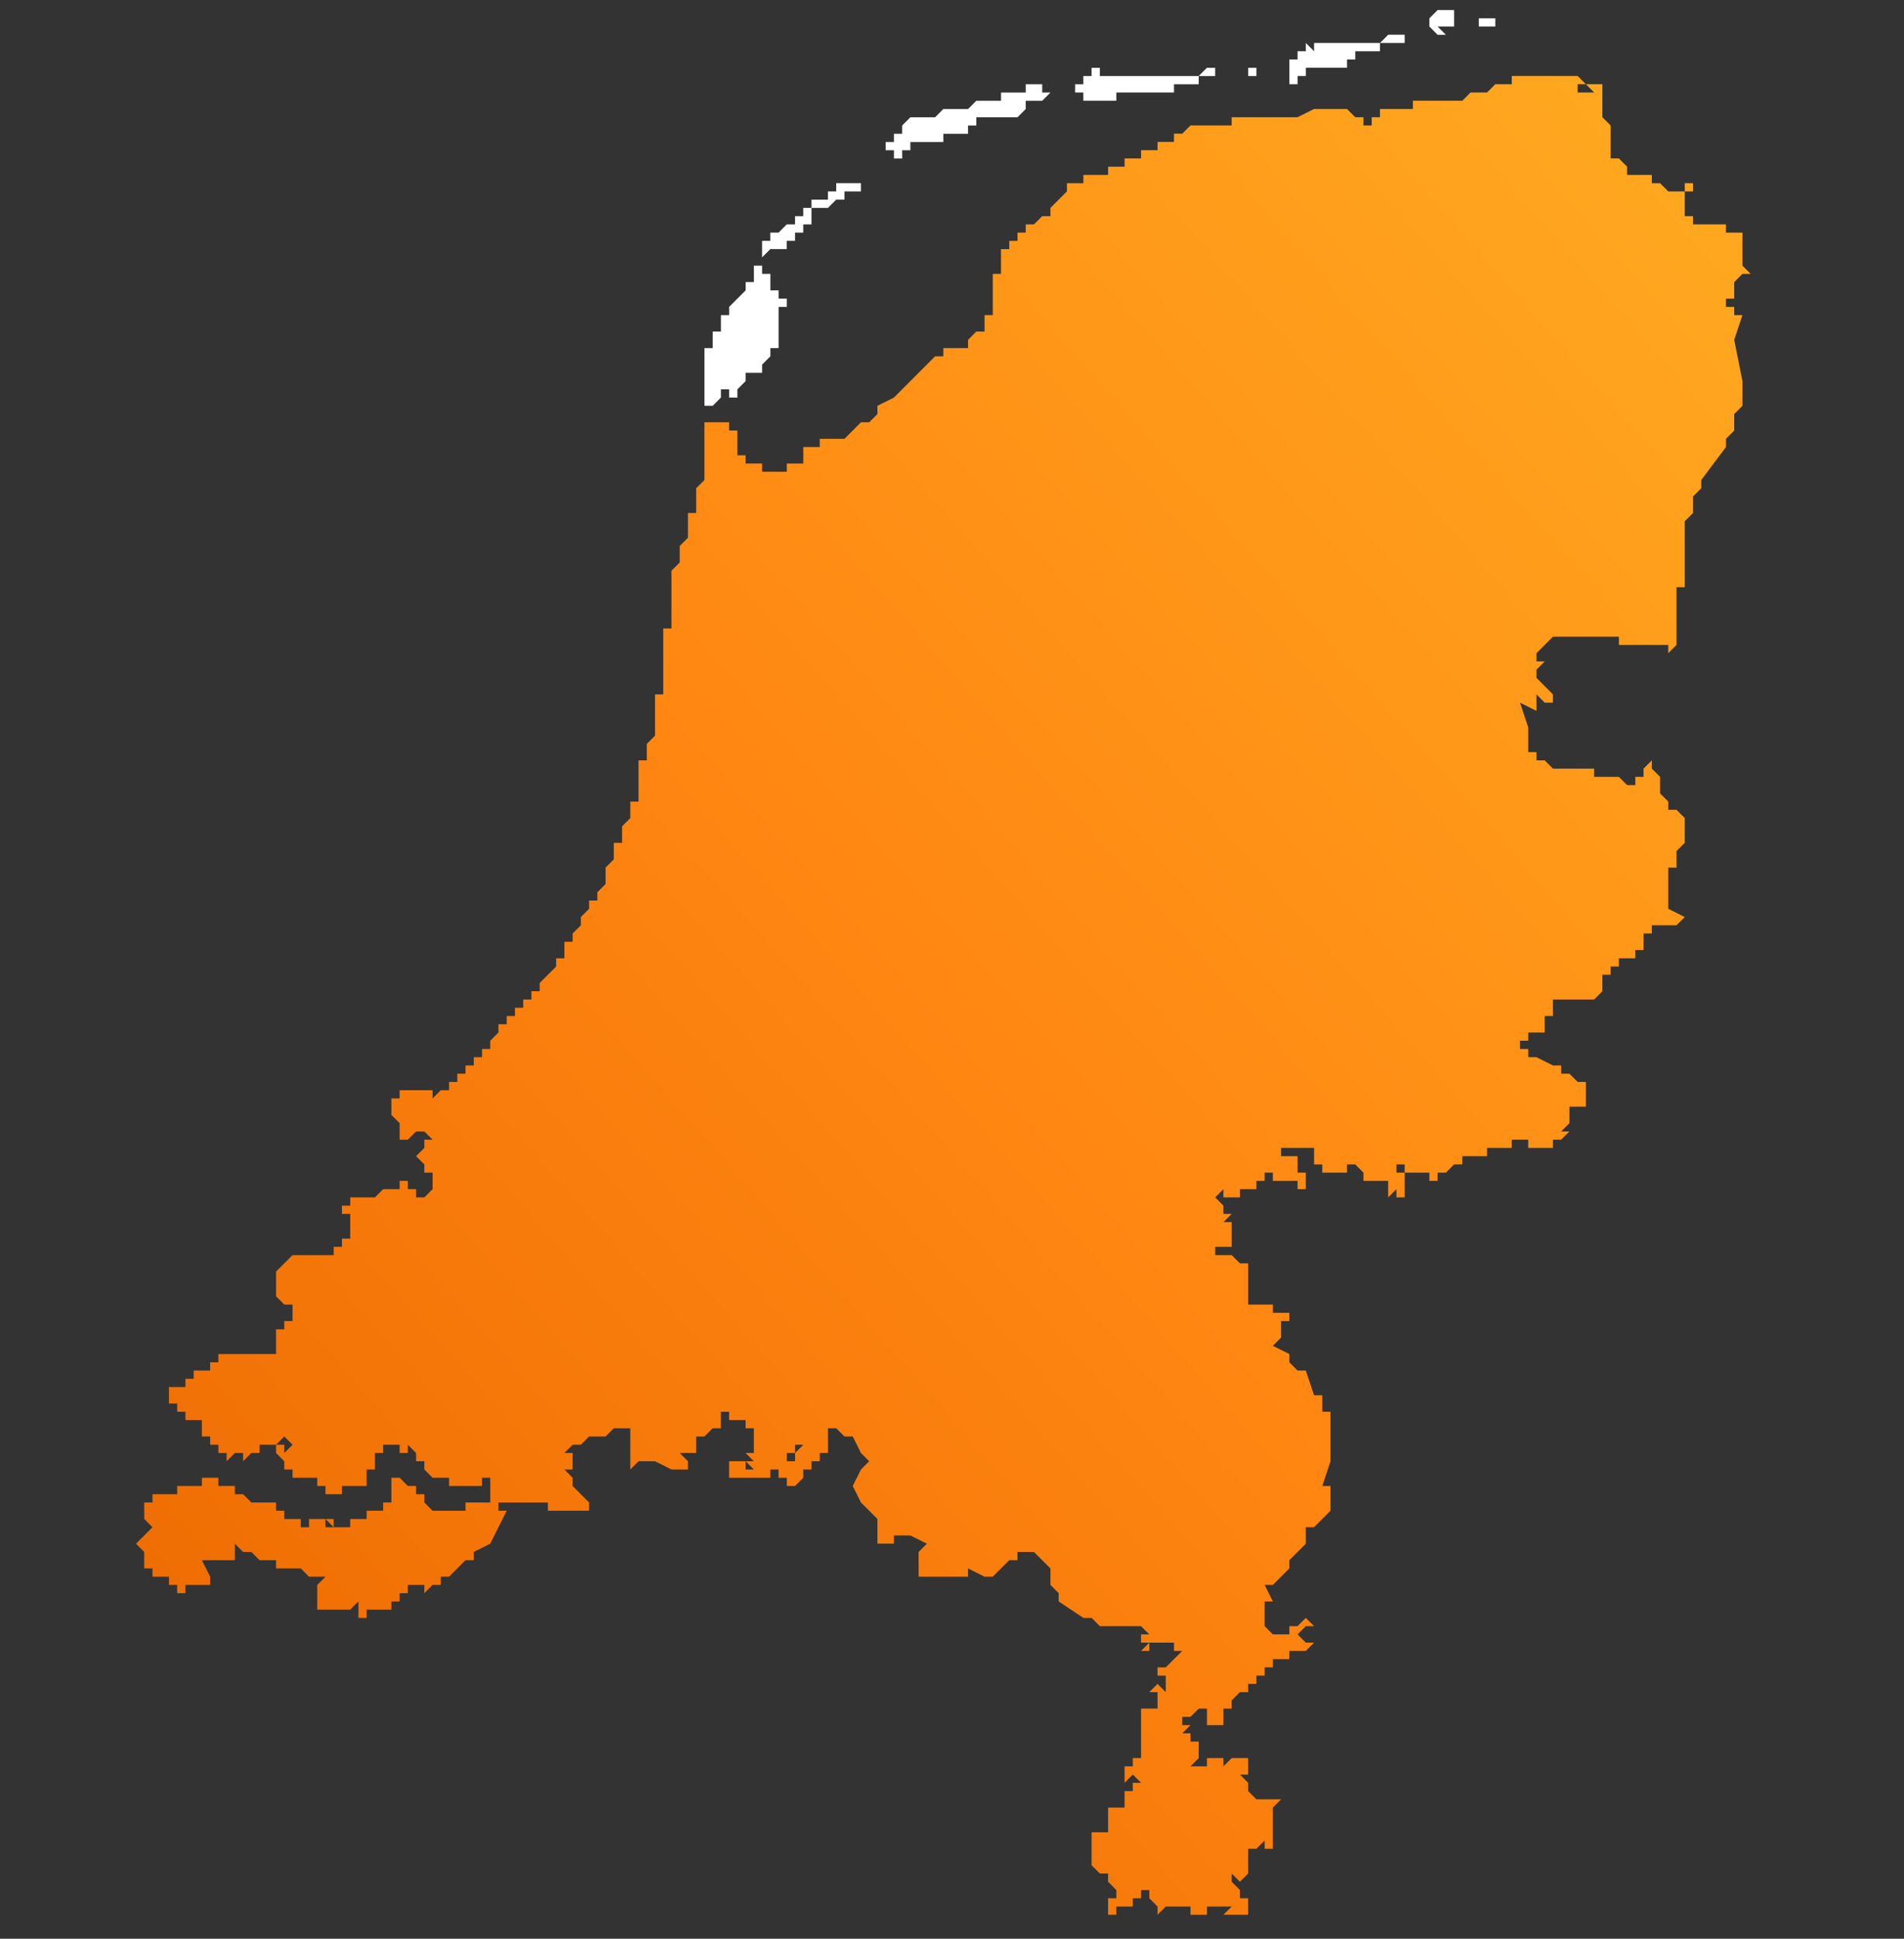 <svg width="56" height="57" viewBox="0 0 56 57" fill="none" xmlns="http://www.w3.org/2000/svg">
<rect x="0" y="0" width="56" height="57" fill="#333333" stroke="none"/>
<path fill-rule="evenodd" clip-rule="evenodd" d="M42.526 0.538V0.78H42.283L42.526 1.023H42.283V1.265V1.023L42.041 0.78V0.538L42.283 0.295H42.526H42.768V0.538V0.78H43.01H42.768H42.526V0.538Z" fill="white"/>
<path fill-rule="evenodd" clip-rule="evenodd" d="M43.737 0.779H43.495V0.537V0.779V0.537H43.737H43.98V0.779H43.737Z" fill="white"/>
<path fill-rule="evenodd" clip-rule="evenodd" d="M26.049 4.418V4.175H26.292V3.933H26.534V3.69L26.776 3.448H27.018H27.261H27.503L27.745 3.206H27.988H28.23H28.472L28.715 2.963H28.957H29.199H29.442V2.721H29.684H29.926H30.168V2.478H30.411H30.653V2.721H30.895V2.963V2.721L30.653 2.963H30.411H30.168V3.206H29.926H30.168L29.926 3.448H29.684H29.442H29.199H28.957H28.715V3.69H28.472V3.933H28.23H27.988H27.745V4.175H27.503H27.261H27.018H26.776V4.418H26.534V4.66H26.292V4.418H26.049Z" fill="white"/>
<path fill-rule="evenodd" clip-rule="evenodd" d="M32.833 2.235H33.075H33.317H33.559H33.802H34.044H34.286H35.013H35.256L35.498 1.993H35.74V2.235H35.983V2.477V2.235H35.74H35.498H35.256V2.477H35.013H34.771H34.529V2.72H34.286H34.044H33.802H33.559H33.317H33.075H32.833H33.075H32.833V2.962H32.59H32.348H32.106H31.863V2.72H31.621V2.477H31.863V2.235H32.106V1.993H32.348V2.235H32.59H32.348H32.59H32.833Z" fill="white"/>
<path fill-rule="evenodd" clip-rule="evenodd" d="M24.11 5.87H24.352V5.628H24.594V5.385H24.837H25.079H25.321V5.628H25.079H24.837V5.87H24.594L24.352 6.112H24.11H23.867V6.355V6.597V6.355V6.597H23.625V6.84H23.383V7.082H23.14V7.325H22.898H22.656L22.414 7.567V7.325V7.082H22.656V6.84H22.898L23.14 6.597H23.383V6.355H23.625V6.112H23.867V5.87H24.11Z" fill="white"/>
<path fill-rule="evenodd" clip-rule="evenodd" d="M20.719 11.688V11.446V11.204V10.961V10.719V10.476V10.234H20.962V9.991V9.749H21.204V9.507V9.264H21.446V9.022L21.688 8.779V9.022V8.779L21.931 8.537V8.294H22.173V8.052V7.81H22.415V8.052H22.658V8.294V8.537H22.9V8.779H23.142V9.022H22.9H23.142H22.9V9.264V9.749V9.991V10.234H22.658V10.476L22.415 10.719V10.961H22.173H21.931V11.204L21.688 11.446V11.688H21.446V11.446H21.204V11.688H21.446H21.204L20.962 11.931H20.719V11.688Z" fill="white"/>
<path fill-rule="evenodd" clip-rule="evenodd" d="M37.196 1.993V2.235V1.993H36.953V2.235H36.711V1.993H36.953H37.196Z" fill="white"/>
<path fill-rule="evenodd" clip-rule="evenodd" d="M37.922 1.507H38.164H37.922V1.75V1.992V2.235V1.992V1.75V1.507Z" fill="white"/>
<path fill-rule="evenodd" clip-rule="evenodd" d="M41.072 1.022H41.314V1.264H41.072H40.829H40.587V1.507H40.345H40.102H39.86V1.749H39.618V1.991H39.376H39.133H38.891H38.649H38.407V2.234H38.164H38.407H38.164V2.476H37.922V2.234H38.164H37.922V1.991V1.749H38.164V1.507H38.407H38.164H38.407V1.264L38.649 1.507V1.264H38.891H39.133H39.376H39.618H39.86H40.102H40.345H40.587L40.829 1.022H41.072Z" fill="white"/>
<path fill-rule="evenodd" clip-rule="evenodd" d="M51.248 6.84V7.083V7.325V7.567V7.81L51.49 8.052H51.248L51.006 8.295V8.537V8.78H50.764V9.022H51.006V9.264H51.248L51.006 9.992L51.248 11.204V11.446V11.689V11.931L51.006 12.174V12.416V12.658L50.764 12.901V13.143L50.037 14.113V14.355L49.794 14.598V14.84V15.083L49.552 15.325V15.568V15.81V16.052V17.022V17.265H49.31V18.234V18.719V18.962L49.067 19.204V18.962H48.825H48.583H48.34H48.098H47.856H47.614V18.719H47.371H47.129H46.887H46.644H46.402H46.16H45.917H45.675V18.962V18.719L45.433 18.962L45.191 19.204V19.446H45.433L45.191 19.689V19.931L45.675 20.416V20.659H45.433L45.191 20.416V20.659V20.901L44.706 20.659L44.948 21.386V21.871V22.113H45.191V22.355H45.433L45.675 22.598H45.917H46.16H46.402H46.644H46.887V22.84H47.129H47.371H47.614L47.856 23.083H48.098V22.84H48.34V22.598L48.583 22.355V22.598L48.825 22.84V23.083V23.325L49.067 23.568V23.81H49.31L49.552 24.052V24.295V24.537V24.78L49.31 25.022V25.265V25.507H49.067V25.749V25.992V26.234V26.477V26.719L49.552 26.962L49.31 27.204H49.067H48.825H48.583V27.446H48.34V27.689V27.931H48.098V28.174H47.856H47.614V28.416H47.371V28.659H47.129V28.901V29.143L46.887 29.386H46.644H46.402H45.917H45.675V29.628V29.871H45.433V30.113H45.675H45.433V30.356H45.191H44.948V30.598H44.706V30.84H44.948V31.083H45.191L45.675 31.325H45.917V31.568H46.16L46.402 31.81H46.644V32.053V32.295V32.537H46.402H46.16V32.78V33.022L45.917 33.265H46.16L45.917 33.507H45.675V33.749H45.433H45.191H44.948V33.507H44.706H44.464V33.749H44.221H43.979H43.737V33.992H43.495H43.252V34.234V33.992H43.01H43.252H43.01V34.234H42.768L42.525 34.477H42.283V34.719H42.041V34.477H41.798H41.556V34.234V34.477H41.314V34.234V34.477V34.234V34.477V34.234H41.072V34.477H41.314V34.719V34.962V35.204H41.072V34.962L40.829 35.204V34.962V34.719H40.587H40.345H40.102V34.477L39.86 34.234H39.618V34.477H39.376H39.133H38.891V34.234H38.649V33.992V33.749H38.406H38.164H37.922H37.679V33.992H37.922H38.164V34.234V34.477H38.406V34.719V34.962H38.164V34.719H37.922H37.679H37.437V34.477H37.195V34.719H36.953H37.195H36.953V34.962H36.71H36.468V35.204H36.226H35.983V34.962L35.741 35.204L35.983 35.447H35.741H35.983V35.689H36.226L35.983 35.931H36.226H35.983H36.226H35.983H36.226V36.174V35.931V36.174V36.416V36.659H35.983H35.741V36.901H35.983H36.226L36.468 37.144H36.71V37.386H36.953H36.71V37.628V37.871V38.113H36.953H36.71V38.356H36.953H37.195H37.437V38.598V38.356V38.598H37.679H37.922V38.84H37.679V39.083V39.325L37.437 39.568L37.922 39.81V40.053L38.164 40.295H38.406L38.649 41.022H38.891V41.265V41.507H39.133V41.75V41.992V42.234V42.477V42.719V42.962L38.891 43.689H39.133V43.931V44.416L38.649 44.901H38.891H38.649H38.406V45.144V45.386L38.164 45.629L37.922 45.871V46.113L37.679 46.356L37.437 46.598H37.195L37.437 47.083H37.195V47.325V47.568V47.81L37.437 48.053H37.679H37.922V47.81H38.164L38.406 47.568L38.649 47.81H38.406L38.164 48.053L38.406 48.295H38.649L38.406 48.538H38.164H37.922V48.78H37.679H37.437V49.022H37.195V49.265H36.953V49.507H36.71V49.75V49.507V49.75H36.468L36.226 49.992V50.235H35.983V50.477V50.719V50.477V50.719H35.741H35.499V50.477V50.235H35.256L35.014 50.477H34.772V50.719H35.014L34.772 50.962H35.014V51.204H35.256V51.447V51.689L35.014 51.932H35.256H35.499V51.689H35.741H35.983V51.932L36.226 51.689H36.468H36.71V51.932V52.174H36.468L36.71 52.416V52.659L36.953 52.901H37.195H37.437V53.144V52.901H37.679L37.437 53.144V53.386V53.629V53.871V54.113V54.356H37.195V54.113L36.953 54.356H36.71V54.598V54.841V55.083L36.468 55.325L36.226 55.083V55.325V55.568V55.325L36.468 55.568V55.81H36.71V56.053V56.295H36.468H36.226H35.983L36.226 56.053H35.983H35.741H35.499V56.295H35.256H35.499H35.256H35.014V56.053V55.81V56.053H34.772H34.529V56.295V56.053H34.287L34.045 56.295V56.053L33.803 55.81V56.053V55.81V55.568H33.56V55.81H33.318V56.053H33.076H32.833V56.295H32.591V56.053V55.81H32.833V55.568L32.591 55.325V55.083H32.349L32.106 54.841V54.598V54.356V54.113V53.871H32.349V53.629V53.871H32.591V53.629V53.386H32.833H32.591V53.144H32.833H33.076V52.901V52.659H33.318V52.416H33.56L33.318 52.174L33.076 52.416V52.174V51.932H33.318V51.689H33.56V51.447V51.204V50.962H33.803H33.56V50.719V50.477V50.235H33.803H34.045V49.992V49.75H33.803L34.045 49.507L34.287 49.75V49.507V49.265H34.045V49.022H34.287L34.529 48.78L34.772 48.538H34.529V48.295H34.287H34.045H33.803V48.538H33.56L33.803 48.295H33.56V48.053H33.803H33.56H33.803L33.56 47.81H33.318H33.56H33.318H33.076H32.833H32.591H32.349L32.106 47.568H31.864L31.137 47.083V46.841L30.895 46.598V46.356V46.113L30.653 45.871L30.41 45.629H30.168H29.926V45.871H29.684L29.441 46.113L29.199 46.356H28.957L28.472 46.113V46.356H28.23H27.988H27.745H27.503H27.018V46.113V45.871V45.629L27.261 45.386L26.776 45.144H26.534H26.291V45.386H26.049H25.807V44.901V44.659L25.564 44.416L25.322 44.174L25.08 43.689L25.322 43.204L25.564 42.962L25.322 42.719L25.08 42.234H24.838L24.595 41.992V42.234V41.992H24.353V42.234V42.477V42.719H24.111V42.962H23.868V43.204H23.626V43.447L23.384 43.689H23.142H23.384H23.142H23.384H23.142V43.447H22.899H23.142H22.899V43.204H22.657V43.447H22.415H22.172H21.688H21.445V43.204V42.962H21.688V43.204V42.962H21.93V43.204H22.172L21.93 42.962H22.172L21.93 42.719H22.172V42.477V42.234V41.992H21.93V41.75H21.688H21.445V41.507H21.203V41.75V41.992H20.961L20.718 42.234H20.476V42.477V42.719H20.234H19.992L20.234 42.962V43.204H19.992H19.749L19.265 42.962H19.023H18.78L18.538 43.204V42.962V42.719V42.477V42.234V41.992H18.053L17.811 42.234V41.992V42.234H17.569H17.326L17.084 42.477H16.842L16.599 42.719H16.842V42.962V43.204H16.599L16.842 43.447V43.689L17.084 43.931L17.326 44.174H17.084H17.326V44.416H17.084H16.842H16.599H16.357H16.115V44.174H15.873H15.63H15.388H14.661V44.416H14.903L14.419 45.386L13.934 45.629V45.871H13.692L13.207 46.356H12.965V46.598H12.723L12.48 46.841V46.598H12.238V46.841V46.598H11.996V46.841H11.754V47.083H11.511V47.325H11.269H11.027V47.083V47.325H10.784V47.568H10.542V47.325V47.083L10.3 47.325H10.057H9.815H9.573H9.331V47.083V46.598L9.573 46.356H9.331H9.088L8.846 46.113H8.604H8.361H8.119V45.871H7.877H7.634L7.392 45.629H7.15L6.908 45.386V45.629V45.871H6.665V45.629V45.871H6.423H6.181H5.938L6.181 46.356V46.598H5.938H5.454V46.841H5.211V46.598H4.969V46.356H4.727H4.485V46.113H4.242V45.871H4.485H4.242V45.629L4 45.386L4.485 44.901L4.242 44.659V44.416V44.174H4.485V43.931V44.174V43.931H4.727H4.969V43.689V43.931H5.211H4.969H5.211V43.689H5.454H5.696H5.938V43.447H6.181H6.423V43.689V43.447V43.689H6.665H6.908V43.931H7.15L7.392 44.174H7.634H7.877H8.119V44.416H8.361V44.659H8.604H8.846H9.088H8.846V44.901H9.088V44.659H9.331H9.573V44.901H9.815H9.573H9.815L9.573 44.659H9.815V44.901V44.659V44.901V44.659V44.901V44.659V44.901H10.057H10.3V44.659H10.542H10.784V44.416H11.027H11.269V44.174H11.511V44.416V44.174V43.931V43.689V43.447H11.754L11.996 43.689H12.238V43.931V43.689V43.931H12.48H12.238H12.48V44.174L12.723 44.416H12.965H13.207H13.45H13.692V44.174H13.934H14.177H14.419V43.689V43.447H14.177V43.689H13.934H13.692H13.45H13.207V43.447H12.965H12.723L12.48 43.204V42.962H12.238H12.48H12.238H11.996H12.238V42.719L11.996 42.477V42.719V42.962V42.719H11.754V42.477H11.511H11.269V42.719H11.027V42.962V43.204H10.784V43.447V43.689H10.542H10.3H10.057V43.931H9.815H9.573V43.689H9.331V43.447H9.088H9.331H9.088H8.846H8.604V43.204H8.361V42.962L8.119 42.719H7.877H8.119V42.477H8.361V42.719H8.604H8.361L8.604 42.477H8.361H8.119H8.361V42.234V42.477H8.604L8.361 42.234H8.604H8.361V41.992V42.234L8.119 42.477H7.877H7.634V42.719H7.877H7.634H7.392L7.15 42.962V42.719H6.908L7.15 42.962L6.908 42.719V42.962V42.719V42.962V42.719L6.665 42.962V42.719V42.962V42.719H6.423V42.477H6.181V42.234H5.938V41.992V41.75H5.696H5.454V41.507H5.211V41.265H4.969V41.022V40.78H5.211H5.454V40.538H5.696V40.295H5.938H6.181V40.053H6.423V39.81H6.665H6.908H7.15H7.392H7.15H7.392H7.634H7.877H8.119V39.568V39.325H7.877H8.119H7.877H8.119V39.083H8.361V38.84H8.604V38.598H8.361H8.604V38.356H8.361L8.119 38.113V37.871V37.628V37.386L8.361 37.144L8.604 36.901H8.846H9.088H9.331H9.573H9.815V36.659H10.057V36.416H10.3V36.174V35.931V35.689H10.057V35.447H10.3V35.204H10.542H10.784H10.542H10.784H11.027L11.269 34.962H11.511H11.754H11.511H11.754V34.719H11.996H12.238H11.996V34.962H12.238H11.996H12.238V35.204H12.48H12.238H12.48H12.238H12.48L12.723 34.962V34.719V34.477H12.48V34.234L12.238 33.992L12.48 33.749V33.507H12.723H12.48H12.723L12.48 33.265H12.238L11.996 33.507H11.754H11.996H11.754V33.265V33.022L11.511 32.78V32.537V32.295H11.754V32.053H11.996H12.238H12.48H12.723V32.295L12.965 32.053H13.207H12.965L12.48 31.81L12.965 32.053H13.207V31.81H13.45V31.568H13.692V31.325H13.934V31.083H14.177V30.84V30.598H14.419H14.177V30.84H14.419V30.598L14.661 30.356V30.113H14.903V29.871H15.146V29.628V29.871H15.388H15.146V29.628H15.388V29.386H15.63V29.143H15.873V28.901L16.115 28.659L16.357 28.416V28.174H16.599V27.931V27.689H16.842V27.446V27.689V27.446L17.084 27.204V26.962L17.326 26.719V26.477H17.569V26.234L17.811 25.992V25.749V25.507L18.053 25.265V25.022V24.78H18.296V24.537V24.295L18.538 24.052V23.81V23.568H18.78V23.325V23.083V22.84V22.598H18.538H18.78V22.355H19.023V22.113V21.871L19.265 21.628V21.386V21.143V20.901V20.659V20.416H19.507V20.174V19.931V19.689V19.446V19.204V18.962V18.719V18.477H19.749V18.234V17.992V17.749V17.507V17.265V17.022V16.78L19.992 16.537V16.295V16.052L20.234 15.81V15.568V15.325V15.083H20.476V14.84V14.598V14.355L20.718 14.113V13.87V13.628V13.386V13.143V12.901V12.658V12.416H20.961H21.203H21.445V12.658H21.688V12.416V12.658V12.901V13.143V13.386H21.93V13.628H22.172H22.415V13.87V13.628V13.87H22.657H22.899H23.142V13.628H23.384H23.626V13.386V13.143H23.868H24.111V12.901H24.353V13.143V12.901H24.595V13.143V12.901H24.838L25.322 12.416H25.564L25.807 12.174V11.931L26.291 11.689L26.534 11.446L26.776 11.204H26.534H26.776L27.261 10.719L27.503 10.476H27.745V10.234H27.988H28.23V9.992V10.234V9.992V10.234V9.992V10.234H28.472V9.992L28.714 9.749H28.957V9.507H28.714H28.957V9.264H29.199V9.022V8.78V8.537V8.295V8.052V8.295V8.052H29.441V7.81L29.199 8.052L29.441 7.81V7.567V7.325H29.684V7.083H29.926V6.84H30.168V6.598H30.41L30.653 6.355H30.895V6.113L31.137 5.87L31.38 5.628V5.386H31.622H31.864V5.143H32.106H32.349H32.591V4.901H32.833H33.076V4.658H33.318H33.56V4.416H33.803H34.045V4.173H34.287H34.529V3.931H34.772L35.014 3.689H35.256H35.499H35.741H35.983V3.446V3.689H36.226V3.446H36.468H36.71H36.953H37.195H37.437V3.204V3.446H37.679H37.922H38.164L38.649 3.204H38.891V3.446V3.204H39.133H39.376H39.618L39.86 3.446H40.102V3.689H40.345V3.446H40.587V3.204H40.829H41.072H41.314H41.556V2.961H41.798H42.041H42.283H42.525H42.768H43.01L43.252 2.719H43.495H43.737L43.979 2.476H44.221H44.464V2.234H44.706H44.948H45.191H45.433H45.675H45.917H46.16V2.476V2.234H46.402H46.644V2.476V2.234H46.402L46.644 2.476H46.402H46.644H46.402V2.719H46.644H46.887L46.644 2.476V2.234V2.476H46.887H47.129V2.719V2.961V3.204V3.446L47.371 3.689H47.129H47.371V3.931V4.173V4.416V4.658H47.614L47.856 4.901L48.098 5.143H48.34H48.583H48.825H48.583H48.34H48.098L47.856 4.901V5.143V4.901V5.143H48.098H48.34H48.583V5.386H48.825V5.143V5.386L49.067 5.628V5.386V5.628H49.31H49.552V5.386V5.628V5.386H49.794V5.628H49.552V5.87H49.794H49.552V6.113V6.355H49.794V6.598H50.037H50.279H50.521H50.764V6.84H51.006H51.248ZM23.384 42.962V42.719V42.962V42.719H23.142V42.962H23.384ZM23.384 42.477V42.719L23.626 42.477H23.384ZM23.384 42.719H23.626H23.384ZM23.142 42.719H23.384H23.142ZM23.384 42.719H23.626V42.477V42.719H23.384Z" fill="url(#paint0_linear_7764_95030)"/>
<defs>
<linearGradient id="paint0_linear_7764_95030" x1="4" y1="56.295" x2="57.61" y2="9.201" gradientUnits="userSpaceOnUse">
<stop stop-color="#EB6800"/>
<stop offset="0.5" stop-color="#FF8712"/>
<stop offset="1" stop-color="#FFAB21"/>
</linearGradient>
</defs>
</svg>
